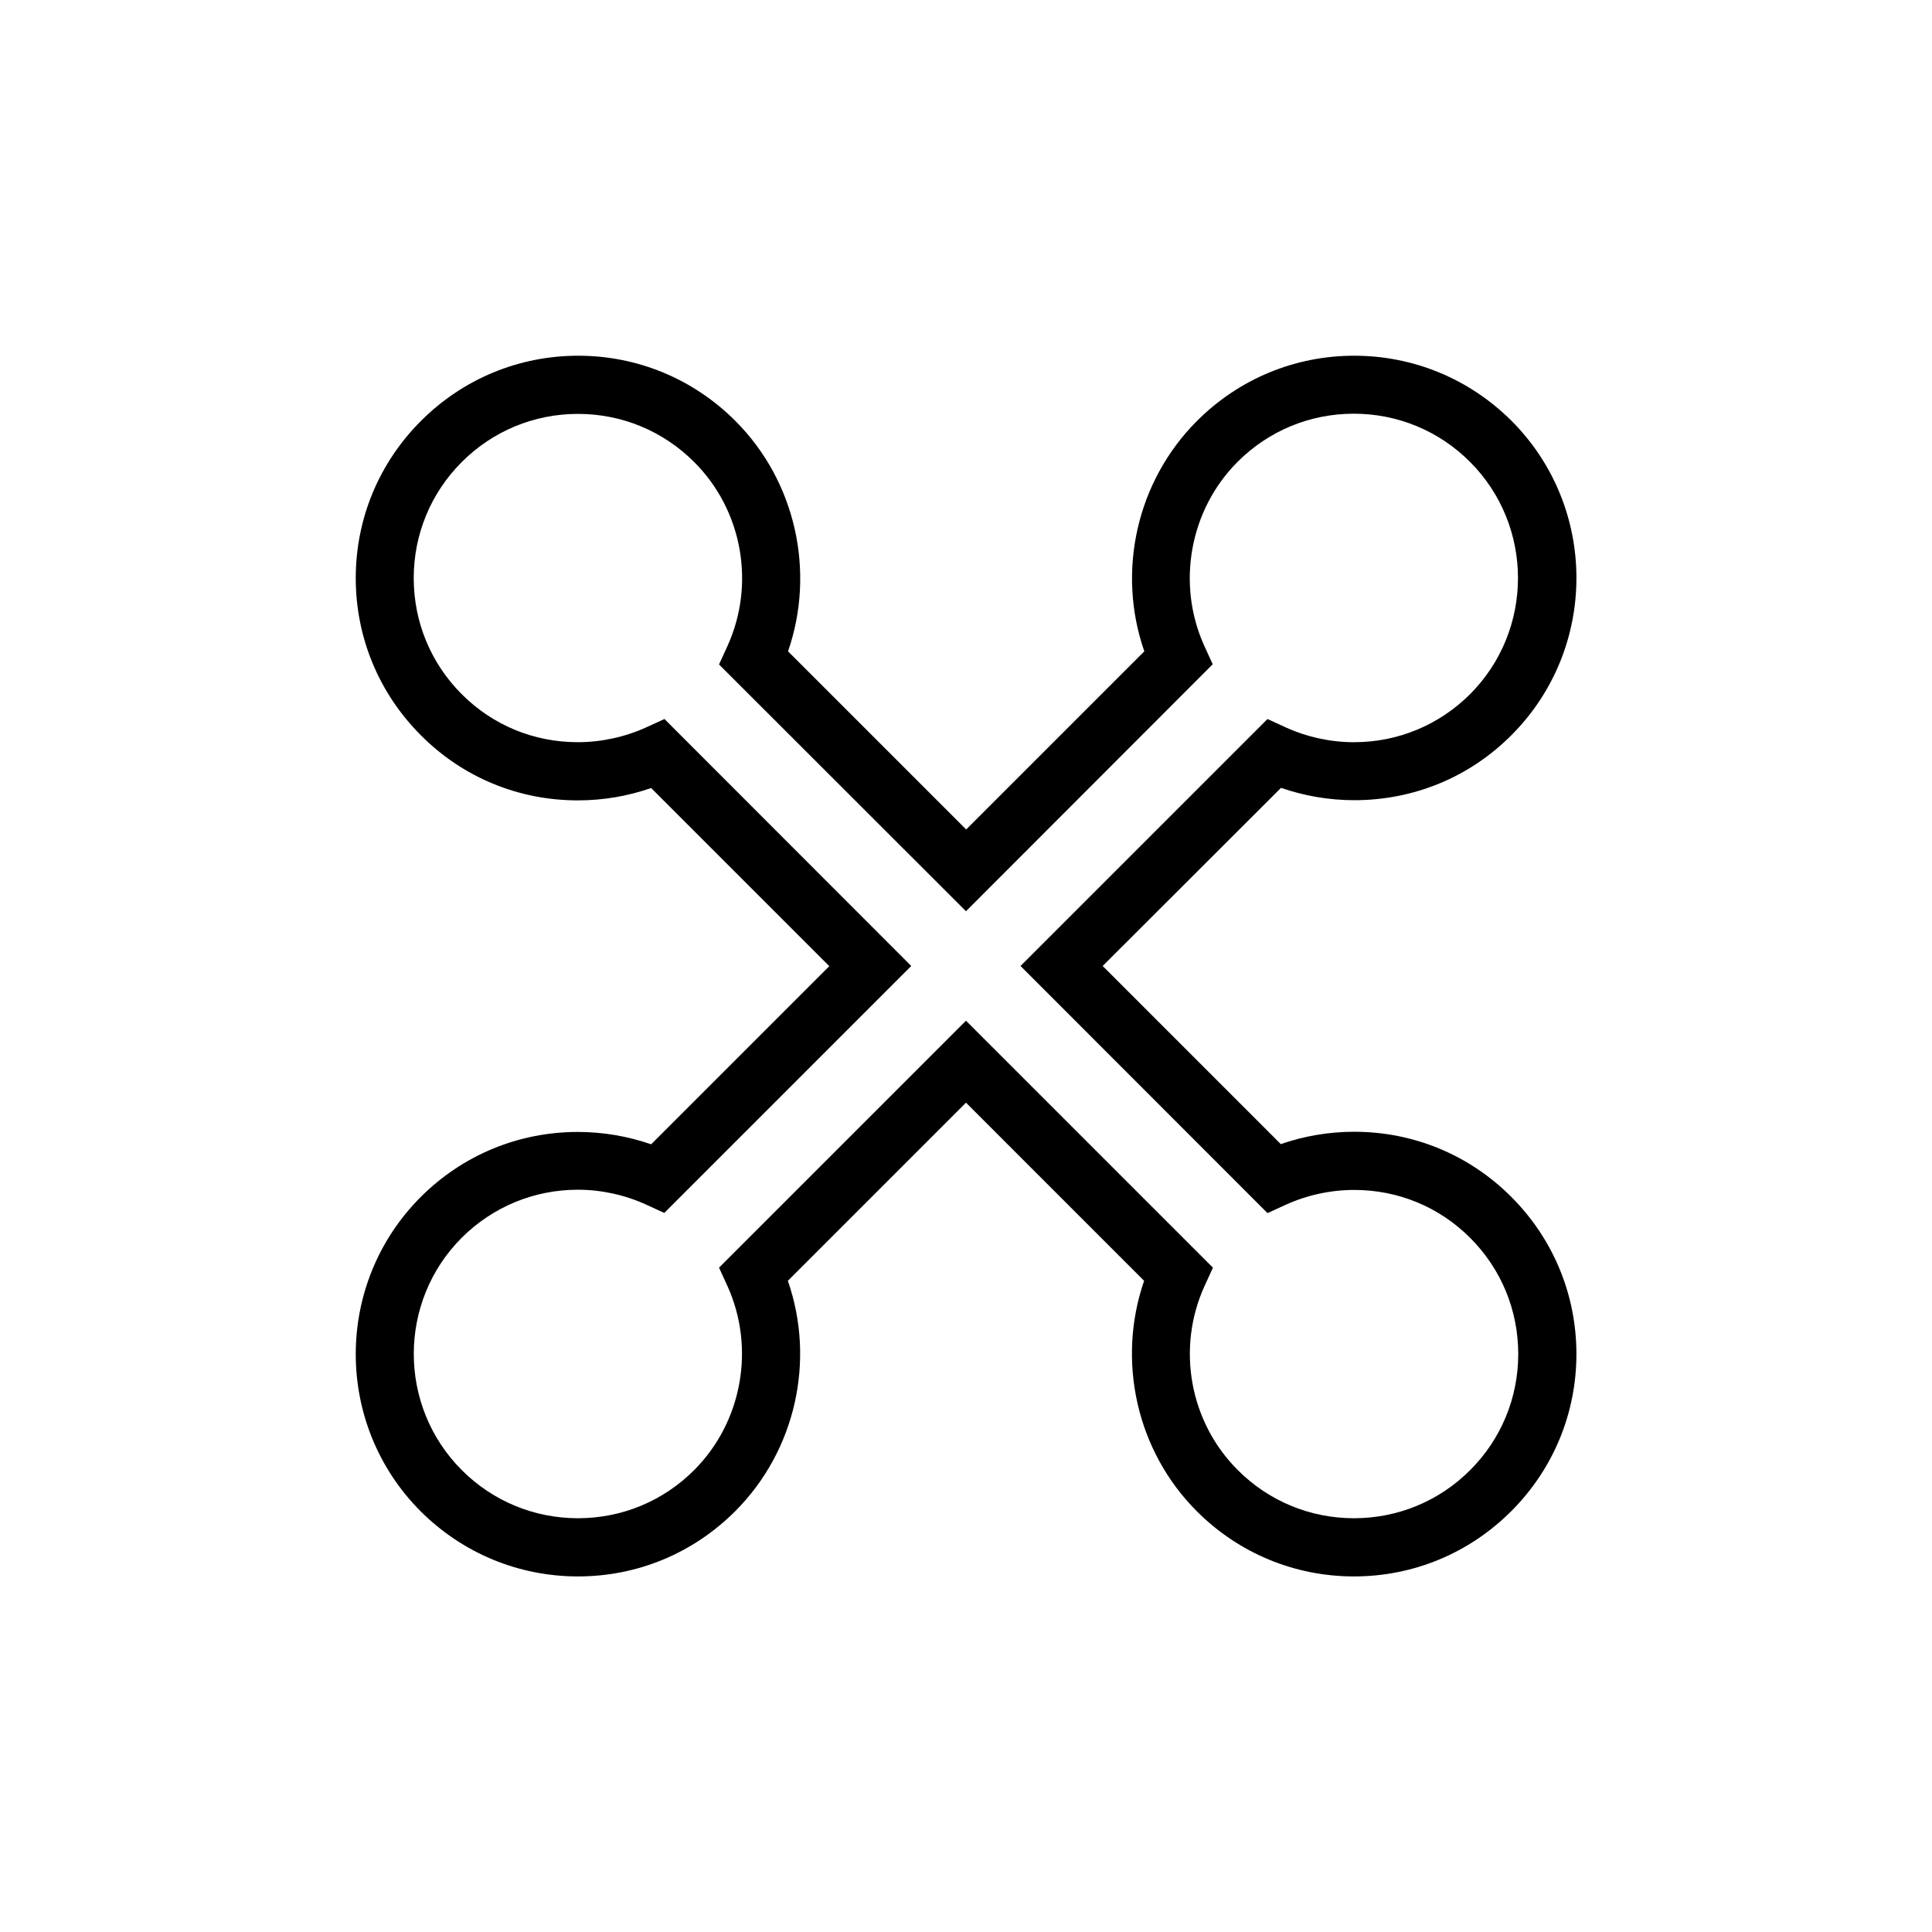 <?xml version="1.0" encoding="UTF-8"?>
<!-- Uploaded to: SVG Repo, www.svgrepo.com, Generator: SVG Repo Mixer Tools -->
<svg fill="#000000" width="800px" height="800px" version="1.1" viewBox="144 144 512 512" xmlns="http://www.w3.org/2000/svg">
 <path d="m297.17 561.77c-15.719 0-30.531-6.144-41.664-17.23-22.973-22.973-22.973-60.355 0-83.332 11.082-11.082 25.895-17.23 41.613-17.23 6.602 0 13.199 1.109 19.445 3.273l47.207-47.207-47.207-47.207c-6.246 2.168-12.746 3.273-19.445 3.273-15.719 0-30.48-6.098-41.562-17.23-11.133-11.133-17.281-25.945-17.281-41.664s6.144-30.531 17.281-41.664c11.133-11.133 25.945-17.281 41.664-17.281s30.531 6.144 41.664 17.281c15.973 15.973 21.262 39.902 13.957 61.062l47.207 47.207 47.207-47.207c-7.356-21.109-2.066-45.039 13.957-61.062 11.133-11.133 25.945-17.281 41.664-17.281s30.531 6.144 41.664 17.23c22.973 22.973 22.973 60.355 0 83.332-11.082 11.133-25.895 17.23-41.613 17.23-6.602 0-13.199-1.109-19.445-3.273l-47.262 47.207 47.207 47.207c6.246-2.168 12.746-3.273 19.445-3.273 15.719 0 30.48 6.098 41.613 17.23 11.133 11.133 17.281 25.945 17.281 41.664s-6.144 30.531-17.281 41.664c-11.133 11.133-25.945 17.281-41.664 17.281s-30.531-6.144-41.664-17.281c-15.973-15.973-21.262-39.902-13.957-61.062l-47.203-47.207-47.207 47.207c7.356 21.109 2.066 45.039-13.957 61.062-11.133 11.133-25.895 17.281-41.664 17.281zm-0.051-102.48c-11.586 0-22.52 4.535-30.73 12.695-16.977 16.977-16.977 44.637 0 61.617 8.211 8.211 19.145 12.746 30.781 12.746s22.57-4.535 30.781-12.746c12.746-12.746 16.273-32.395 8.816-48.82l-2.215-4.836 65.445-65.445 65.445 65.445-2.215 4.836c-7.508 16.473-3.981 36.074 8.816 48.82 8.211 8.211 19.145 12.746 30.781 12.746s22.57-4.535 30.781-12.746 12.746-19.145 12.746-30.781-4.535-22.57-12.746-30.781-19.094-12.695-30.73-12.695c-6.195 0-12.496 1.359-18.137 3.93l-4.836 2.215-65.449-65.496 65.445-65.445 4.836 2.215c5.644 2.57 11.891 3.93 18.086 3.93 11.637 0 22.52-4.535 30.73-12.695 16.977-16.977 16.977-44.637 0-61.617-8.211-8.211-19.145-12.746-30.781-12.746-11.637 0-22.57 4.535-30.781 12.746-12.746 12.746-16.273 32.395-8.816 48.82l2.215 4.836-65.391 65.445-65.445-65.395 2.215-4.836c7.508-16.473 3.981-36.074-8.816-48.82-8.211-8.211-19.145-12.746-30.781-12.746s-22.57 4.535-30.781 12.746-12.746 19.145-12.746 30.781 4.535 22.57 12.746 30.781 19.094 12.695 30.73 12.695c6.195 0 12.496-1.359 18.137-3.93l4.836-2.215 65.395 65.449-65.445 65.445-4.836-2.215c-5.641-2.574-11.891-3.934-18.086-3.934z"/>
</svg>